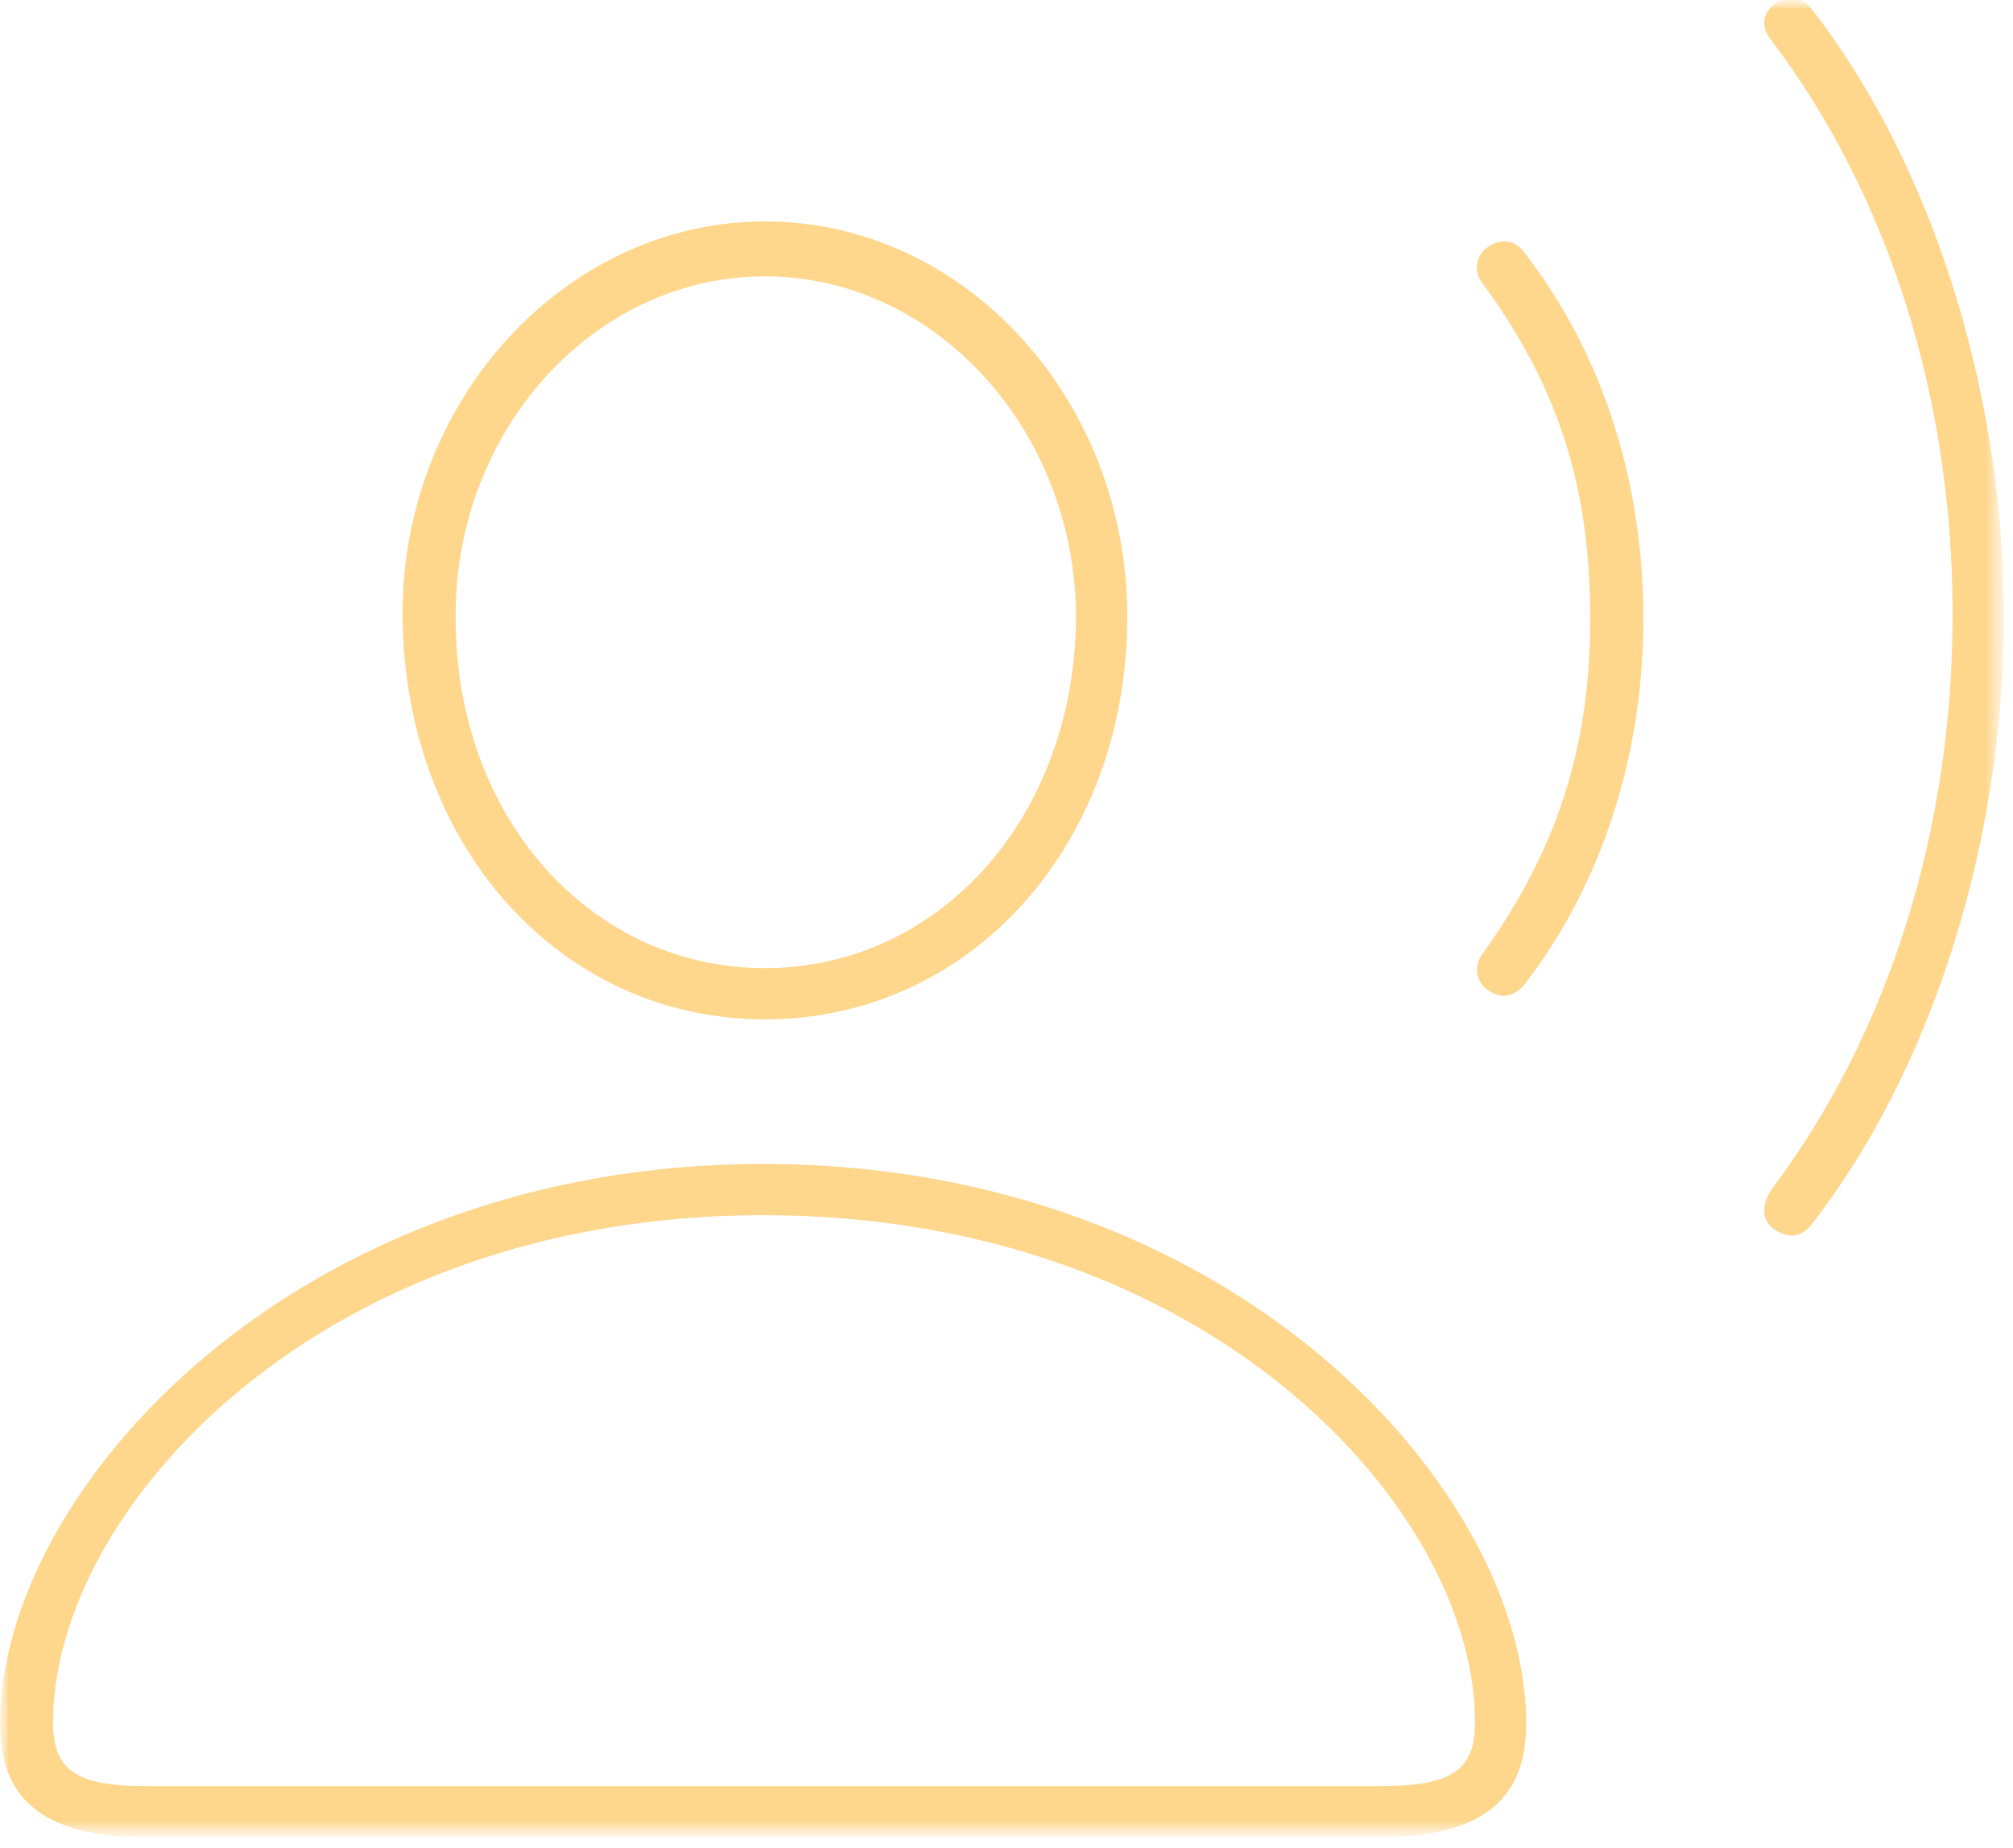 <?xml version="1.0" encoding="UTF-8"?>
<svg xmlns="http://www.w3.org/2000/svg" width="110" height="101" viewBox="0 0 110 101" fill="none">
  <mask id="mask0_14_82" style="mask-type:luminance" maskUnits="userSpaceOnUse" x="0" y="0" width="110" height="101">
    <path d="M109.5 0H0V100.4H109.5V0Z" fill="white"></path>
  </mask>
  <g mask="url(#mask0_14_82)">
    <mask id="mask1_14_82" style="mask-type:luminance" maskUnits="userSpaceOnUse" x="-1" y="-1" width="111" height="102">
      <path d="M109.6 -0.1H-0.2V100.4H109.6V-0.1Z" fill="white"></path>
    </mask>
    <g mask="url(#mask1_14_82)">
      <path d="M41.8 52.9C32.3 52.9 24.9 44.7 24.9 33.8C24.8 23.6 32.4 15.1 41.8 15.1C51.1 15.1 58.8 23.5 58.8 33.8C58.7 44.7 51.3 52.9 41.8 52.9ZM8 97.6C4.1 97.6 2.9 96.7 2.9 94.1C2.9 82.5 17.4 66.4 41.7 66.4C66.1 66.4 80.6 82.5 80.6 94.1C80.6 96.7 79.4 97.6 75.4 97.6H8ZM41.8 55.7C53 55.7 61.6 46.2 61.6 33.7C61.6 21.8 52.7 12.1 41.8 12.1C30.9 12.1 21.9 21.9 22 33.7C22.1 46.2 30.6 55.7 41.8 55.7ZM8.1 100.4H75.2C80.8 100.4 83.4 98.5 83.4 94.2C83.4 81.4 67.4 63.6 41.7 63.6C16.1 63.6 0 81.4 0 94.2C0 98.5 2.6 100.4 8.1 100.4Z" fill="#FED68C"></path>
    </g>
    <mask id="mask2_14_82" style="mask-type:luminance" maskUnits="userSpaceOnUse" x="-1" y="-1" width="111" height="102">
      <path d="M109.6 -0.1H-0.2V100.4H109.6V-0.1Z" fill="white"></path>
    </mask>
    <g mask="url(#mask2_14_82)">
      <path d="M81.3 54.1C82 54.6 82.7 54.5 83.3 53.8C87.1 48.9 89.8 42 89.8 33.8C89.8 25.5 87.1 18.7 83.3 13.8C82.8 13.1 82 13 81.3 13.5C80.6 14 80.5 14.9 81.1 15.6C85.1 21.1 86.9 26.5 86.9 33.8C86.9 41 85 46.5 81.1 52C80.5 52.7 80.6 53.6 81.3 54.1Z" fill="#FED68C"></path>
    </g>
    <mask id="mask3_14_82" style="mask-type:luminance" maskUnits="userSpaceOnUse" x="-1" y="-1" width="111" height="102">
      <path d="M109.6 -0.1H-0.2V100.4H109.6V-0.1Z" fill="white"></path>
    </mask>
    <g mask="url(#mask3_14_82)">
      <path d="M97 67.2C97.7 67.7 98.5 67.6 99 66.9C105.4 58.7 109.5 46.3 109.5 33.7C109.5 21.1 105.4 8.7 99 0.5C98.5 -0.2 97.7 -0.3 97 0.2C96.3 0.7 96.2 1.5 96.8 2.2C103.2 10.7 106.7 21.7 106.7 33.6C106.7 45.4 103.2 56.5 96.8 65C96.2 65.9 96.3 66.8 97 67.2Z" fill="#FED68C"></path>
    </g>
  </g>
</svg>
